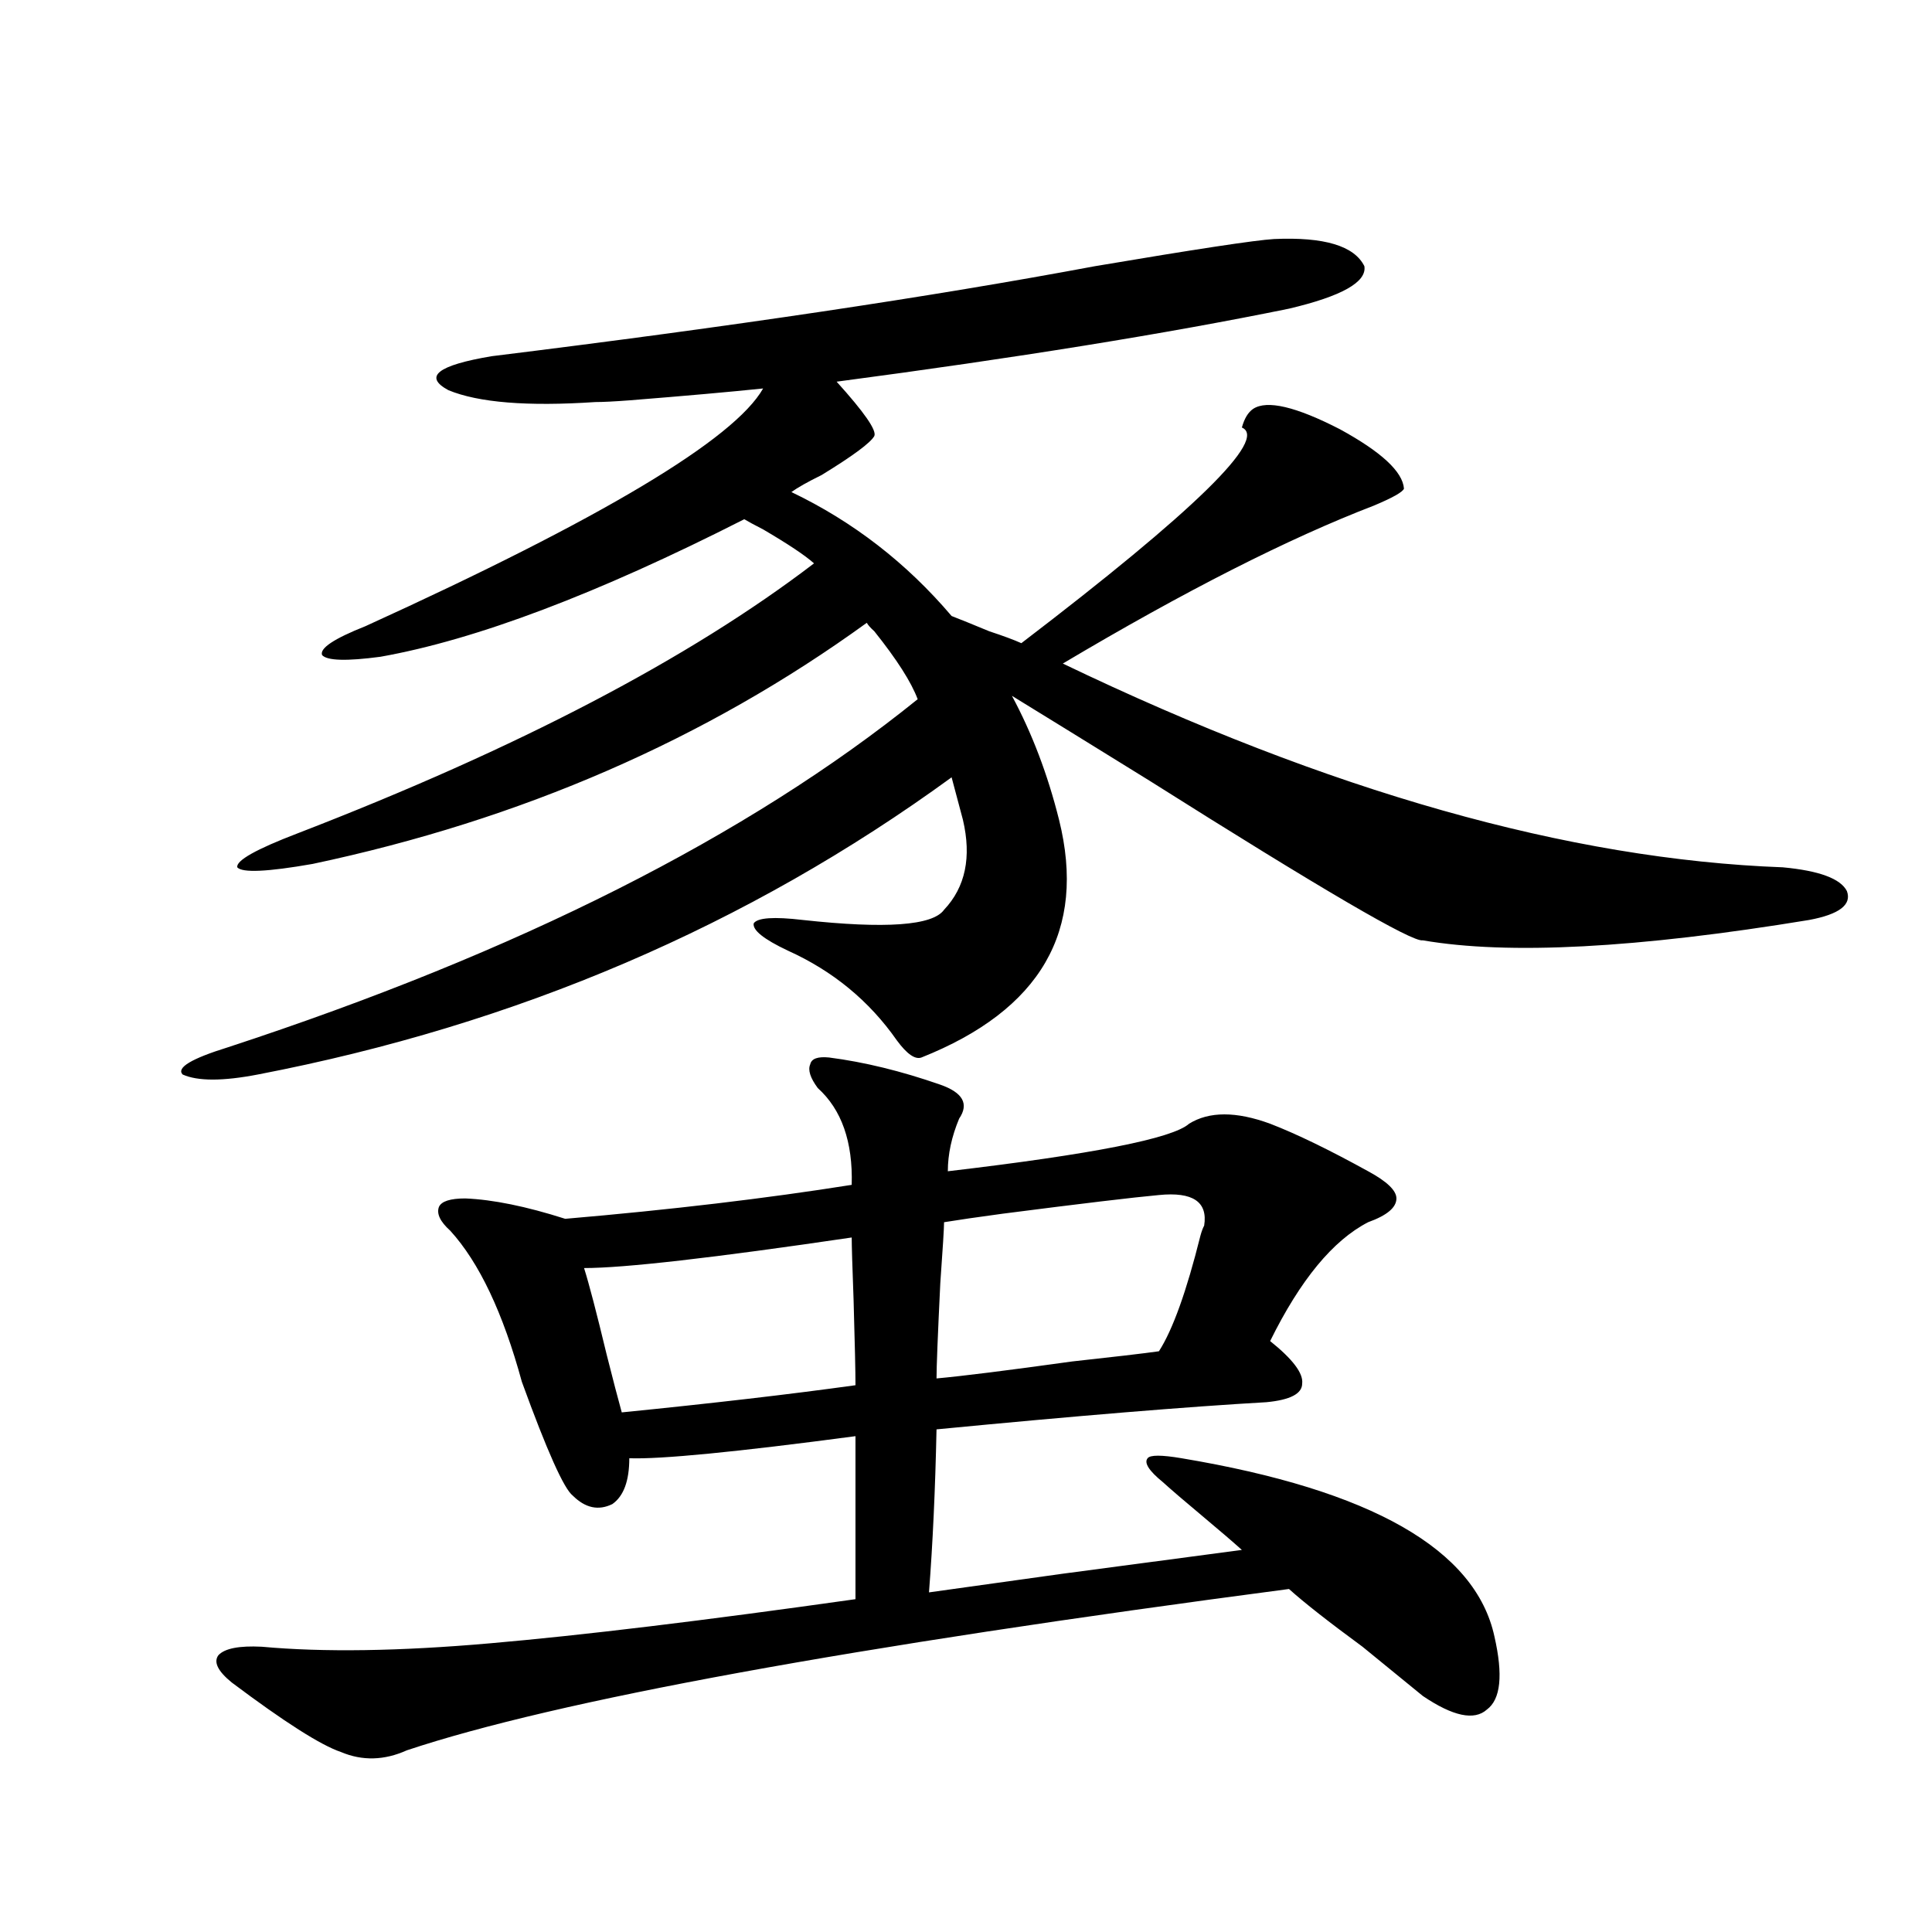 <?xml version="1.0" encoding="utf-8"?>
<!-- Generator: Adobe Illustrator 16.0.0, SVG Export Plug-In . SVG Version: 6.00 Build 0)  -->
<!DOCTYPE svg PUBLIC "-//W3C//DTD SVG 1.1//EN" "http://www.w3.org/Graphics/SVG/1.1/DTD/svg11.dtd">
<svg version="1.1" id="图层_1" xmlns="http://www.w3.org/2000/svg" xmlns:xlink="http://www.w3.org/1999/xlink" x="0px" y="0px"
	 width="1000px" height="1000px" viewBox="0 0 1000 1000" enable-background="new 0 0 1000 1000" xml:space="preserve">
<path d="M659.374,123.727c26.006-1.167,41.615,3.516,46.828,14.063c1.296,8.212-11.707,15.532-39.023,21.973
	c-63.093,12.895-141.14,25.488-234.141,37.793c14.299,15.82,20.808,25.2,19.512,28.125c-1.951,3.516-11.066,10.259-27.316,20.215
	c-7.164,3.516-12.362,6.455-15.609,8.789c31.859,15.244,59.511,36.626,82.925,64.16c4.543,1.758,11.052,4.395,19.512,7.91
	c7.149,2.348,12.683,4.395,16.585,6.152c89.754-68.555,127.802-105.757,114.144-111.621c1.296-4.683,3.247-7.91,5.854-9.668
	c7.149-4.683,22.104-1.167,44.877,10.547c21.463,11.728,32.515,21.973,33.17,30.762c-0.655,1.758-5.854,4.697-15.609,8.789
	c-44.236,17.001-97.894,44.248-160.972,81.738c137.878,66.22,262.098,101.376,372.674,105.469
	c18.856,1.758,29.908,5.864,33.17,12.305c2.592,7.031-3.902,12.016-19.512,14.941c-89.113,14.653-155.773,18.169-199.995,10.547
	c-5.213,1.181-52.361-26.367-141.46-82.617c-31.219-19.336-54.968-33.975-71.218-43.945c10.396,19.336,18.536,40.732,24.39,64.16
	c14.299,57.431-9.436,98.438-71.218,123.047c-3.262,1.181-7.484-1.758-12.683-8.789c-14.313-20.503-33.17-36.035-56.584-46.582
	c-12.362-5.85-18.216-10.547-17.561-14.063c1.951-2.925,10.396-3.516,25.365-1.758c42.926,4.697,67.315,2.939,73.169-5.273
	c11.052-11.714,14.299-27.246,9.756-46.582l-5.854-21.973c-105.363,76.767-225.04,128.032-359.016,153.809
	c-18.216,3.516-31.219,3.516-39.023,0c-3.262-3.516,4.543-8.198,23.414-14.063c150.24-49.219,269.262-109.273,357.064-180.176
	c-3.262-8.789-10.731-20.503-22.438-35.156c-1.951-1.758-3.262-3.213-3.902-4.395c-83.26,60.356-178.867,101.953-286.822,124.805
	c-23.414,4.106-36.432,4.697-39.023,1.758c-0.655-3.516,9.756-9.366,31.219-17.578c113.809-43.945,202.922-90.527,267.311-139.746
	c-4.558-4.092-13.338-9.956-26.341-17.578c-4.558-2.334-7.805-4.092-9.756-5.273c-76.096,38.672-138.868,62.402-188.288,71.191
	c-17.561,2.348-27.651,2.06-30.243-0.879c-1.311-3.516,6.174-8.487,22.438-14.941c122.269-55.659,190.88-96.68,205.849-123.047
	c-16.92,1.758-39.999,3.818-69.267,6.152c-7.805,0.591-13.658,0.879-17.561,0.879c-35.121,2.348-60.486,0.302-76.096-6.152
	c-13.018-7.031-5.533-12.881,22.438-17.578c123.564-15.23,227.632-30.762,312.188-46.582
	C618.72,129,649.618,124.317,659.374,123.727z M773.518,847.067c4.543,19.913,3.247,32.52-3.902,37.793
	c-6.509,5.85-17.561,3.516-33.17-7.031c-7.164-5.864-17.561-14.365-31.219-25.488c-17.561-12.895-30.243-22.852-38.048-29.883
	c-226.991,29.883-379.183,57.706-456.574,83.496c-11.707,5.273-23.094,5.562-34.146,0.879
	c-10.411-3.515-29.268-15.532-56.584-36.035c-7.164-5.864-9.436-10.547-6.829-14.063c3.247-3.516,10.731-4.985,22.438-4.395
	c31.859,2.925,71.218,2.334,118.046-1.758c47.469-4.106,110.562-11.728,189.264-22.852v-84.375
	c-61.797,8.212-100.82,12.016-117.07,11.426c0,11.728-2.927,19.638-8.78,23.73c-7.164,3.516-13.993,2.06-20.487-4.395
	c-4.558-3.516-13.338-23.14-26.341-58.887c-9.756-35.733-22.118-61.812-37.072-78.223c-5.213-4.683-7.164-8.789-5.854-12.305
	c1.296-2.925,5.854-4.395,13.658-4.395c14.299,0.591,31.539,4.106,51.706,10.547c54.633-4.683,104.053-10.547,148.289-17.578
	c0.641-22.261-5.213-38.96-17.561-50.098c-3.902-5.273-5.213-9.366-3.902-12.305c0.641-2.925,3.902-4.092,9.756-3.516
	c18.201,2.348,37.393,7.031,57.56,14.063c11.707,4.106,14.954,9.97,9.756,17.578c-3.902,9.38-5.854,18.457-5.854,27.246
	c74.785-8.789,116.415-16.988,124.875-24.609c10.396-6.441,24.39-6.441,41.95,0c13.658,5.273,30.563,13.486,50.73,24.609
	c9.756,5.273,14.634,9.97,14.634,14.063c0,4.697-4.878,8.789-14.634,12.305c-18.216,9.38-35.121,29.883-50.73,61.523
	c11.707,9.38,17.226,16.699,16.585,21.973c0,5.273-6.188,8.501-18.536,9.668c-40.975,2.348-97.894,7.031-170.728,14.063
	c-0.655,31.064-1.951,59.189-3.902,84.375c12.348-1.758,35.441-4.971,69.267-9.668c44.222-5.85,75.12-9.956,92.681-12.305
	c-4.558-4.092-11.387-9.956-20.487-17.578c-9.115-7.608-15.944-13.472-20.487-17.578c-7.164-5.85-9.756-9.956-7.805-12.305
	c1.296-1.758,7.149-1.758,17.561,0C709.77,771.192,763.762,801.954,773.518,847.067z M440.843,640.524
	c-71.553,10.547-117.726,15.82-138.533,15.82c2.592,8.212,6.494,23.154,11.707,44.824c3.247,12.895,5.854,22.852,7.805,29.883
	c46.828-4.683,87.147-9.366,120.973-14.063c0-7.031-0.335-21.67-0.976-43.945C441.163,655.465,440.843,644.63,440.843,640.524z
	 M599.863,618.551c-13.018,1.181-39.999,4.395-80.974,9.668c-13.018,1.758-23.094,3.227-30.243,4.395
	c0,2.939-0.655,13.486-1.951,31.641c-1.311,26.958-1.951,43.369-1.951,49.219c13.003-1.167,36.417-4.092,70.242-8.789
	c21.463-2.334,36.417-4.092,44.877-5.273c7.149-11.124,14.299-31.05,21.463-59.766c0.641-2.334,1.296-4.092,1.951-5.273
	C625.229,622.067,617.424,616.793,599.863,618.551z"/>
</svg>
